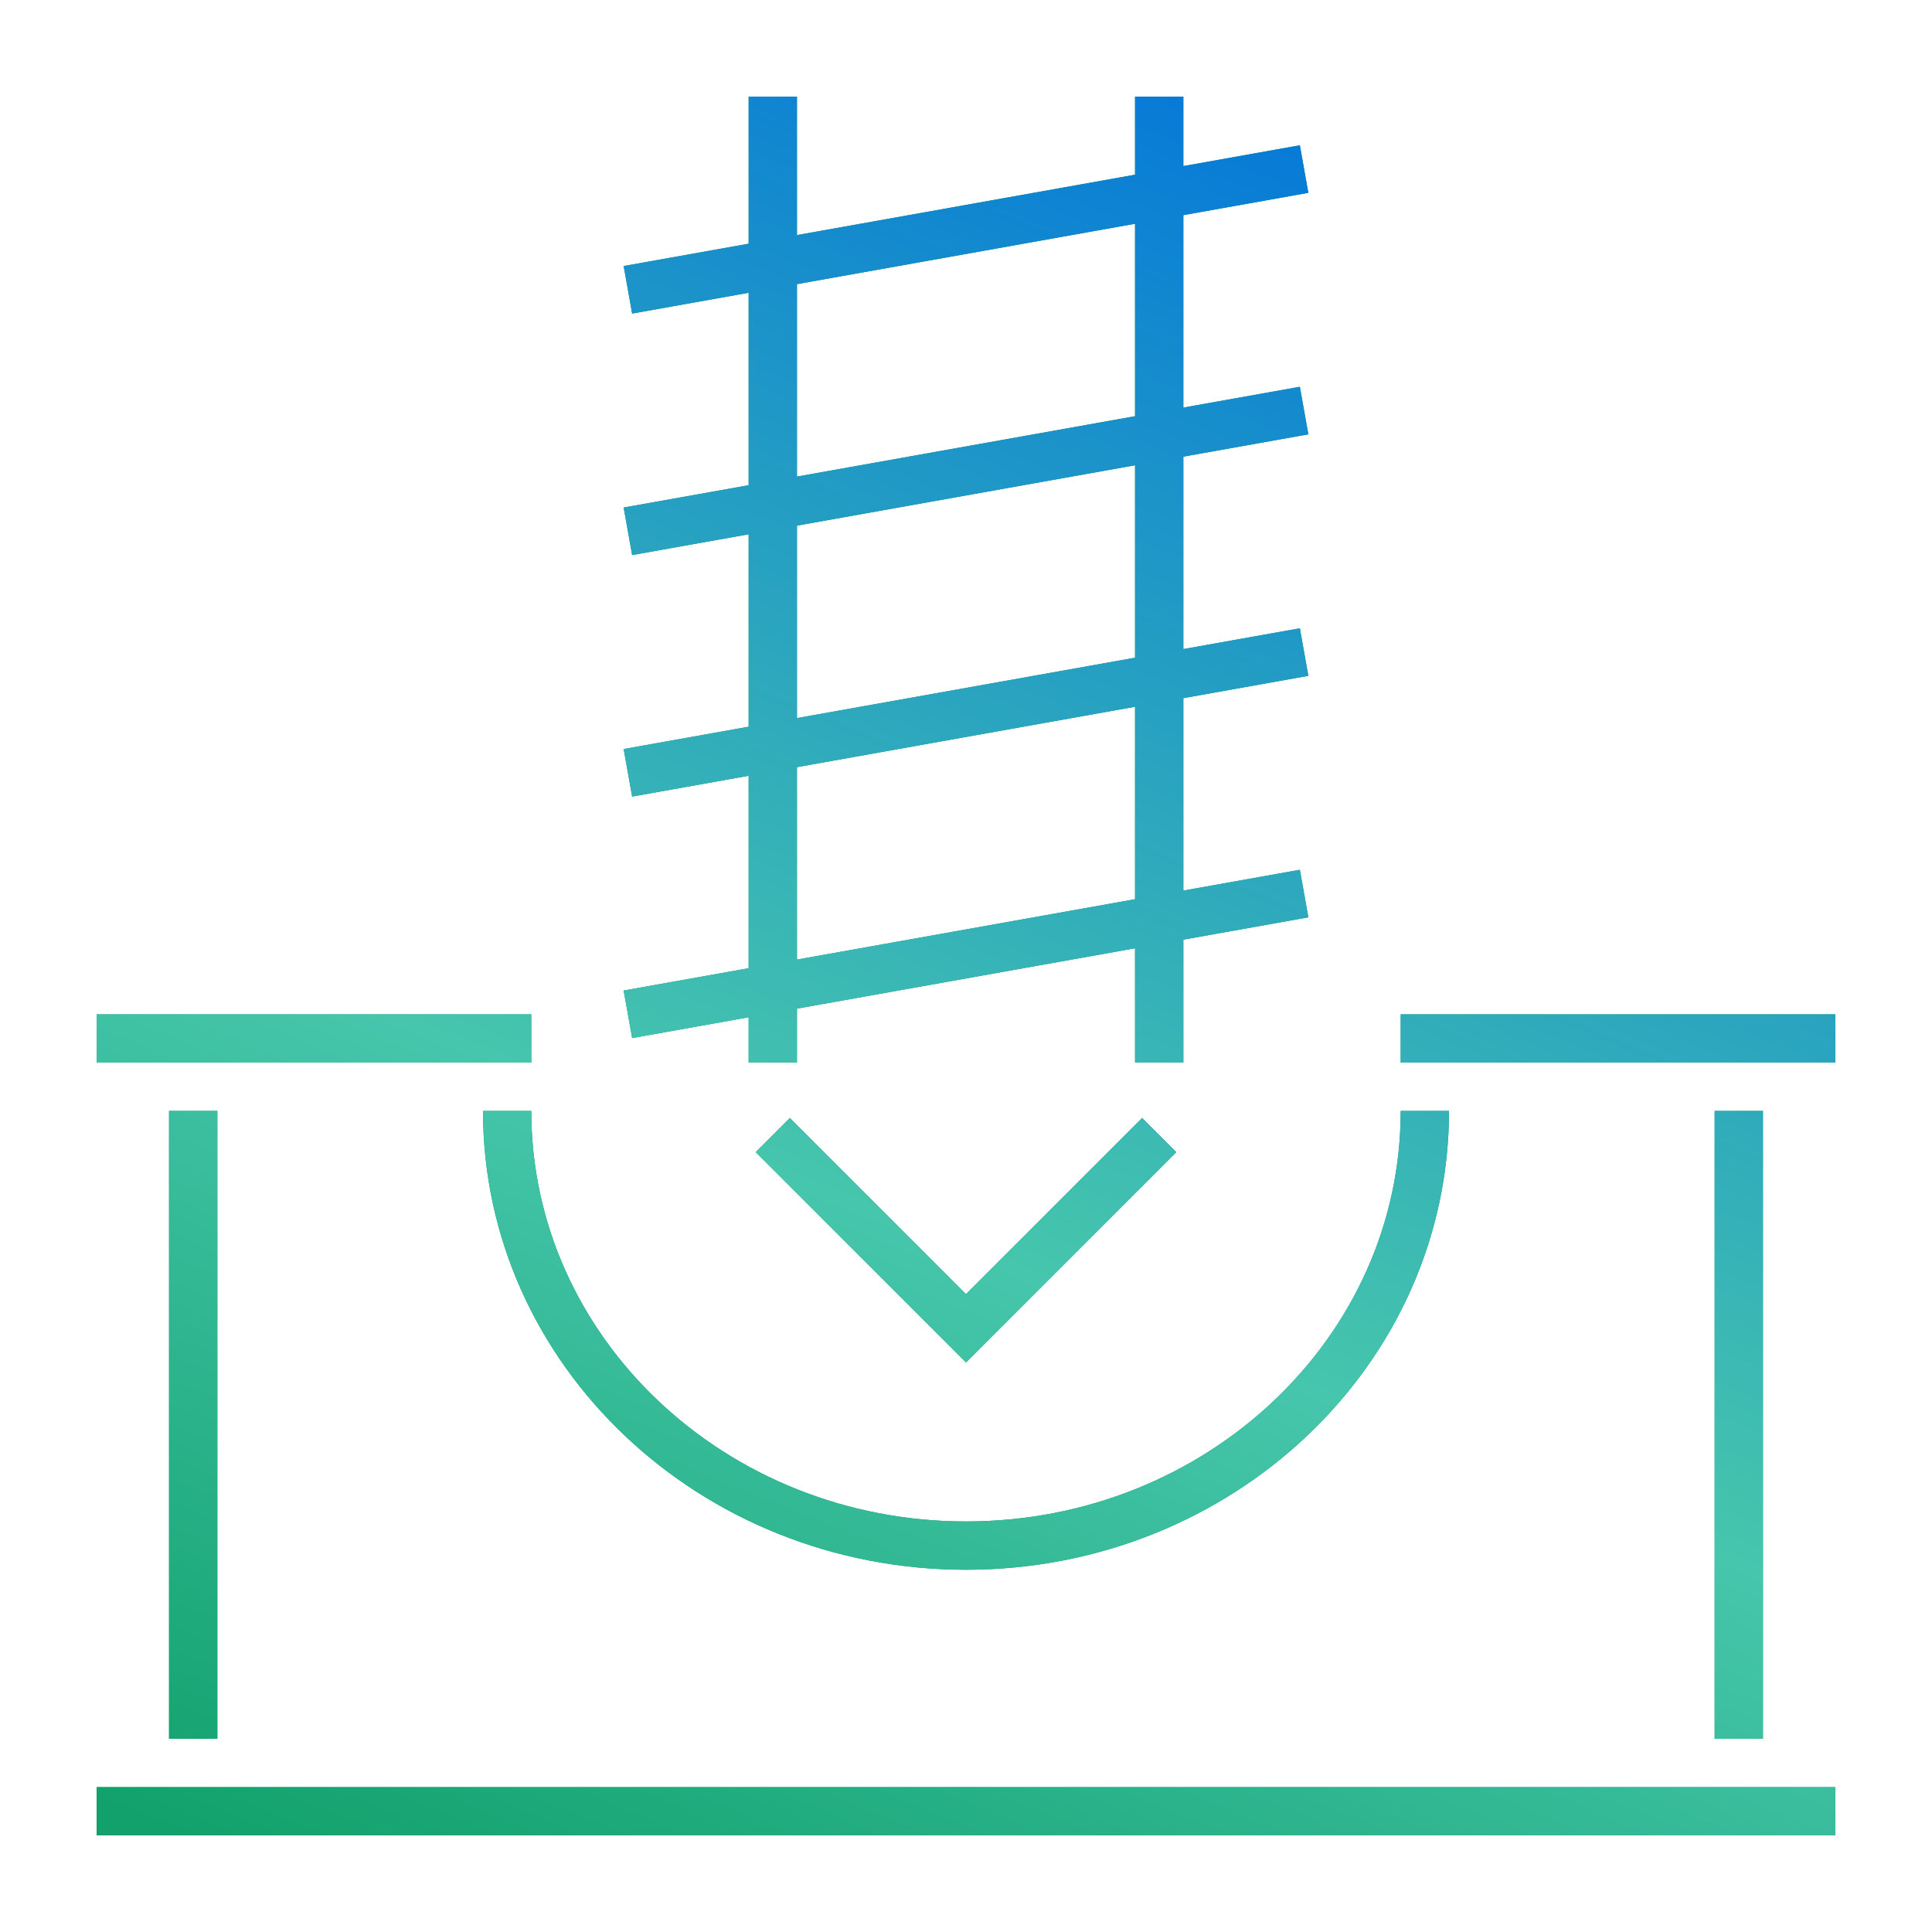 <svg width="80" height="80" viewBox="0 0 80 80" fill="none" xmlns="http://www.w3.org/2000/svg">
<path d="M4 75L76 75M4 43H22M8 46L8 72M72 46V72M58 43H76M26 12L54 7M26 22L54 17M26 32L54 27M26 42L54 37M32 4L32 44M32 47L40 55L48 47M48 4V44M59 46C59 55.941 50.493 64 40 64C29.507 64 21 55.941 21 46" stroke="#00955E" stroke-width="2"/>
<path d="M4 75L76 75M4 43H22M8 46L8 72M72 46V72M58 43H76M26 12L54 7M26 22L54 17M26 32L54 27M26 42L54 37M32 4L32 44M32 47L40 55L48 47M48 4V44M59 46C59 55.941 50.493 64 40 64C29.507 64 21 55.941 21 46" stroke="url(#paint0_linear_1395_4879)" stroke-width="2"/>
<defs>
<linearGradient id="paint0_linear_1395_4879" x1="-6.061" y1="70.539" x2="26.994" y2="-10.748" gradientUnits="userSpaceOnUse">
<stop stop-color="#12A16C"/>
<stop offset="0.396" stop-color="#46C6AC"/>
<stop offset="1" stop-color="#0072DC"/>
</linearGradient>
</defs>
</svg>
